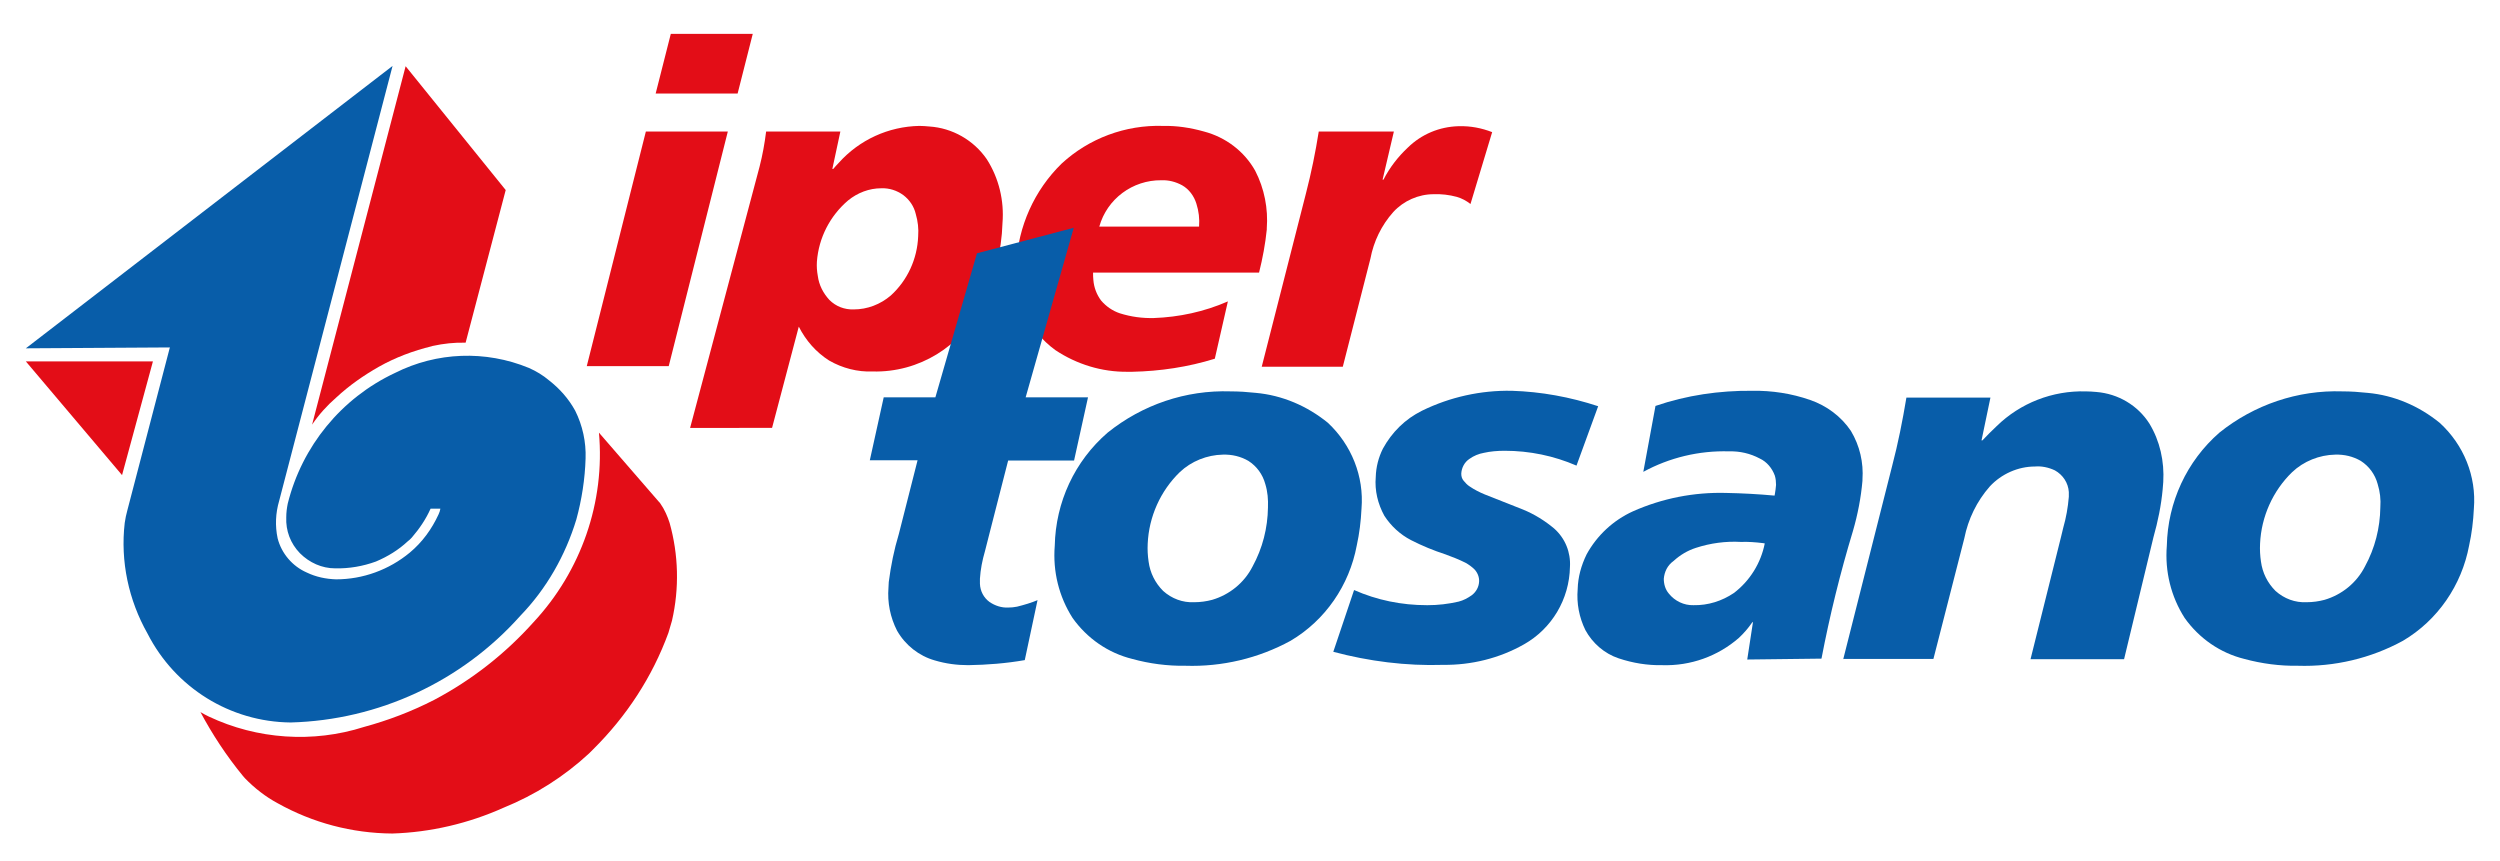 <?xml version="1.0" encoding="utf-8"?>
<!-- Generator: Adobe Illustrator 27.8.0, SVG Export Plug-In . SVG Version: 6.00 Build 0)  -->
<!DOCTYPE svg PUBLIC "-//W3C//DTD SVG 1.1//EN" "http://www.w3.org/Graphics/SVG/1.1/DTD/svg11.dtd">
<svg version="1.1" id="Livello_1" xmlns:x="http://ns.adobe.com/Extensibility/1.0/" xmlns:i="http://ns.adobe.com/AdobeIllustrator/10.0/" xmlns:graph="http://ns.adobe.com/Graphs/1.0/"
	 xmlns="http://www.w3.org/2000/svg" xmlns:xlink="http://www.w3.org/1999/xlink" x="0px" y="0px" viewBox="0 0 841.9 290"
	 style="enable-background:new 0 0 841.9 290;" xml:space="preserve">
<style type="text/css">
	.st0{fill-rule:evenodd;clip-rule:evenodd;fill:#085DA9;}
	.st1{fill-rule:evenodd;clip-rule:evenodd;fill:#E30D17;}
</style>
<g>
	<path class="st0" d="M458.5,171.3c-0.2,4.2-0.7,8.3-1.6,12.4c-2.5,13.4-10.6,25.2-22.3,32.1c-10.8,5.9-23.1,8.8-35.4,8.4
		c-6,0.1-12.1-0.7-17.9-2.3c-8.1-2-15.2-6.9-20.1-13.8c-4.6-7.2-6.7-15.7-6-24.3c0.3-14.7,6.7-28.5,17.8-38.1
		c11.7-9.4,26.3-14.4,41.4-13.9c2.9,0,5.7,0.2,8.5,0.5c8.9,0.8,17.3,4.4,24.3,10.1C455.1,149.8,459.4,160.4,458.5,171.3L458.5,171.3
		L458.5,171.3z M427,170.9c0.1-2.7-0.1-5.3-0.9-7.9c-0.9-3.3-2.9-6-5.7-7.8c-2.6-1.5-5.5-2.2-8.6-2.1c-5.3,0.1-10.6,2.2-14.5,5.9
		c-6.5,6.3-10.4,15-10.8,24.1c-0.1,2,0,4,0.3,6c0.5,3.8,2.2,7.2,4.9,9.9c2.9,2.6,6.6,4,10.5,3.8c2.1,0,4.1-0.3,6-0.8
		c5.8-1.7,10.8-5.7,13.6-11.2C425.2,184.6,426.9,177.8,427,170.9L427,170.9L427,170.9z"/>
	<path class="st0" d="M449,219.5l7-20.8c7.7,3.4,16,5.1,24.5,5.1h0.3c3.5,0,6.9-0.4,10.4-1.2c1.6-0.4,3.1-1.2,4.5-2.2
		c1.4-1.1,2.3-2.7,2.4-4.5c0.1-1.5-0.5-3-1.5-4.1c-0.9-0.9-2-1.7-3.1-2.3c-2.2-1.1-4.5-2-6.7-2.8c-4-1.3-7.9-2.9-11.6-4.8
		c-3.7-1.9-6.8-4.8-9-8.2c-2.2-4-3.3-8.5-2.9-13.1c0.1-3.3,0.9-6.5,2.4-9.5c3-5.5,7.5-10,13.2-12.8c9.4-4.6,19.8-6.9,30.2-6.7
		c9.9,0.3,19.7,2.1,29.1,5.2l-7.3,20c-7.6-3.3-15.8-5-24.2-5c-2.4,0-4.8,0.2-7,0.7c-1.7,0.3-3.4,1-4.8,2c-1.7,1.1-2.7,3-2.8,5
		c0,0.9,0.2,1.7,0.8,2.4c0.6,0.7,1.2,1.4,2,1.9c1.6,1.1,3.4,2,5.1,2.7l12.9,5.1c3.9,1.6,7.4,3.8,10.5,6.4c3.7,3.3,5.6,8,5.3,12.9
		c-0.2,10.9-6.1,20.8-15.5,26.1c-8.3,4.7-17.7,7-27.2,6.9C473.5,224.3,461,222.7,449,219.5L449,219.5L449,219.5z"/>
	<path class="st0" d="M588.4,222.1l1.9-12.4l-0.3-0.3v0.3c-1.3,1.9-2.8,3.6-4.4,5.1c-7.1,6.2-16.3,9.5-25.8,9.2
		c-5,0.1-9.9-0.7-14.7-2.3c-4.8-1.6-8.8-5.1-11.2-9.5c-2.1-4.3-3-9-2.6-13.8c0.1-4.1,1.2-8,3-11.7c3.5-6.4,9-11.5,15.6-14.5
		c9.9-4.4,20.6-6.5,31.4-6.2c5.4,0.1,10.9,0.4,16.3,0.9l0.1-0.5c0.2-1,0.3-2.1,0.4-3.1c0-1-0.1-2.1-0.4-3.1
		c-0.9-2.5-2.7-4.7-5.1-5.8c-3.2-1.7-6.7-2.5-10.3-2.4c-10.1-0.3-20.1,2.1-28.9,6.9l4.1-22.2c10.5-3.6,21.5-5.2,32.6-5.1
		c6.6-0.1,13.2,0.9,19.5,3.1c5.5,1.9,10.4,5.5,13.7,10.4c3,5,4.3,10.7,3.9,16.4v0.4c-0.5,5.7-1.6,11.4-3.2,16.9
		c-4.3,14.2-7.8,28.4-10.6,43L588.4,222.1L588.4,222.1z M560.3,194.9c0,1.8,0.5,3.6,1.7,5c2,2.5,5.1,4,8.3,3.9
		c4.9,0.1,9.6-1.4,13.6-4.1c5.4-4.1,9.1-10.1,10.4-16.7c-0.2,0-0.4-0.1-0.6-0.1c-2.5-0.3-5-0.5-7.4-0.4c-5.1-0.3-10.3,0.4-15.2,2
		c-2.8,0.9-5.3,2.4-7.5,4.4C561.5,190.4,560.5,192.6,560.3,194.9L560.3,194.9L560.3,194.9z"/>
	<path class="st0" d="M620.7,222.1l16.5-65.2c2-7.6,3.5-15.2,4.8-23h28.3l-3,14.4h0.3c1.5-1.6,3.1-3.2,4.8-4.8
		c8-7.8,18.8-12,30-11.7c1.2,0,2.4,0.1,3.6,0.2c7.3,0.6,13.9,4.5,17.8,10.6c3.6,5.9,5.1,12.8,4.7,19.7l-0.2,2.5
		c-0.5,5.4-1.6,10.8-3.1,16.1l-9.9,41.1h-31.5l10.3-41.3l0.7-2.9c1-3.5,1.6-6.9,1.9-10.5c0-0.5,0-1.1,0-1.6c-0.2-3.1-2-5.8-4.7-7.3
		c-2.1-1-4.5-1.5-6.7-1.3c-5.7,0-11.3,2.5-15.2,6.7c-4.4,5-7.3,11-8.6,17.5l-10.4,40.6H620.7L620.7,222.1z"/>
	<path class="st0" d="M833.1,171.3c-0.2,4.2-0.7,8.3-1.6,12.4c-2.5,13.4-10.6,25.2-22.3,32.1c-10.8,5.9-23.1,8.8-35.4,8.4
		c-6,0.1-12.1-0.7-18-2.3c-8.1-2-15.2-6.9-20.1-13.8c-4.6-7.2-6.7-15.7-6-24.3c0.3-14.7,6.7-28.5,17.7-38.1
		c11.7-9.4,26.4-14.4,41.4-13.9c2.9,0,5.7,0.2,8.5,0.5c8.9,0.8,17.3,4.4,24.3,10.1C829.7,149.8,834,160.4,833.1,171.3L833.1,171.3
		L833.1,171.3z M801.6,170.9c0.2-2.7-0.1-5.3-0.9-7.9c-0.9-3.3-2.9-6-5.7-7.8c-2.6-1.5-5.5-2.2-8.6-2.1c-5.3,0.1-10.6,2.2-14.5,5.9
		c-6.5,6.3-10.4,15-10.8,24.1c-0.1,2,0,4,0.3,6c0.5,3.8,2.2,7.2,4.9,9.9c2.9,2.6,6.6,4,10.5,3.8c2.1,0,4.1-0.3,6-0.8
		c5.8-1.7,10.8-5.7,13.6-11.2C799.8,184.6,801.5,177.8,801.6,170.9L801.6,170.9L801.6,170.9z"/>
	<polygon class="st1" points="220.8,31.5 225.9,11.4 253.5,11.4 248.4,31.5 	"/>
	<polygon class="st1" points="197.6,123.3 217.5,44.3 245.1,44.3 225.2,123.3 	"/>
	<path class="st1" d="M413.5,101.5l-4.4,19.3c-9,2.8-18.4,4.2-27.8,4.4h-1.6c-8.6,0.1-17.1-2.5-24.3-7.3
		c-9.1-6.6-14.1-17.5-13.2-28.8c0.7-12.9,6.1-25,15.3-34c9.2-8.5,21.5-13.1,34.1-12.7c4.7-0.1,9.3,0.6,13.9,1.9
		c7.2,1.9,13.5,6.6,17.2,13.2c3.1,6,4.4,12.8,3.9,19.4v0.4c-0.5,4.9-1.4,9.7-2.6,14.5h-55.9c0,0.8,0,1.7,0.1,2.5
		c0.2,2.5,1.1,4.9,2.6,6.9c1.7,2,3.9,3.5,6.3,4.3c3.8,1.2,7.6,1.7,11.5,1.6C397,106.8,405.5,105,413.5,101.5L413.5,101.5
		L413.5,101.5z M370.2,76.3h33.6c0.2-2.6-0.1-5.2-0.9-7.7c-0.8-2.6-2.5-4.9-4.8-6.2c-2.2-1.2-4.6-1.8-7-1.7
		C381.4,60.6,372.8,67,370.2,76.3L370.2,76.3L370.2,76.3z"/>
	<path class="st1" d="M444.1,44.3h25.3l-3.8,16.2h0.3c2.1-4.1,4.9-7.7,8.2-10.8c4.6-4.5,10.6-7,17-7.2h0.3c3.8-0.1,7.5,0.6,11.1,2
		l-7.3,24.2c-1.4-1.1-2.9-1.9-4.6-2.4c-2.6-0.7-5.2-1-7.8-0.9c-5.1,0-10.1,2.2-13.6,6c-4,4.5-6.6,9.9-7.7,15.7l-9.3,36.4h-27.3
		l14.9-58.4C441.6,58.1,443,51.3,444.1,44.3L444.1,44.3z"/>
	<path class="st1" d="M232.4,144.1l23.4-88c1-3.9,1.7-7.8,2.2-11.8H283l-2.7,12.6h0.3c0.6-0.7,1.2-1.4,1.9-2.1
		c6.9-7.7,16.7-12.2,27.1-12.4c1.1,0,2.3,0.1,3.4,0.2c7.7,0.5,14.9,4.6,19.3,11c4.1,6.4,5.9,14,5.3,21.5c-0.3,9.6-2.7,19-7,27.5
		c-6.8,14.1-21.2,22.9-36.7,22.5c-5.1,0.2-10.2-1.1-14.7-3.7c-4.4-2.8-7.8-6.7-10.2-11.4l-9,34.1H232.4L232.4,144.1z M275.1,88.1
		c-0.1,1.6,0,3.2,0.3,4.8c0.4,3.1,1.8,5.8,3.9,8.1c2.2,2.2,5.1,3.3,8.2,3.2c4.6,0,9-1.7,12.5-4.7c5.6-5.1,8.9-12.3,9.2-19.9
		c0.2-2.6-0.1-5.1-0.8-7.5c-0.6-2.6-2.1-4.8-4.2-6.4c-2.2-1.6-4.8-2.4-7.4-2.3c-4.1,0-8,1.5-11.2,4.1
		C279.5,72.7,275.7,80.1,275.1,88.1L275.1,88.1L275.1,88.1z"/>
	<path class="st0" d="M292.9,155.1l4.7-21.3h17.4l14-48.5l32.6-8.6l-16.2,57.1h21l-4.7,21.3h-22.2l-6.3,24.6l-1.5,5.9
		c-0.9,3.1-1.5,6.1-1.7,9.3c0,0.6,0,1.2,0,1.7c0.1,2.5,1.3,4.7,3.2,6.1c1.9,1.3,4.1,2,6.3,1.9c1,0,2-0.1,3-0.3
		c2.4-0.6,4.8-1.3,6.9-2.2l-4.3,20.2c-6.3,1.1-12.7,1.6-19,1.7c-3.9,0-7.6-0.5-11.3-1.6c-5.3-1.5-9.9-5.1-12.7-10
		c-2.3-4.5-3.3-9.5-2.9-14.5c0-0.6,0.1-1.3,0.1-1.9c0.7-5.5,1.8-10.9,3.4-16.2l6.3-24.8H292.9L292.9,155.1z"/>
	<path class="st0" d="M8.7,117.3l123.5-95.1L94,168.7c-1.2,4.1-1.4,8.4-0.5,12.6c1.3,5.1,5,9.4,9.8,11.5c3.1,1.5,6.5,2.2,9.9,2.3
		c9,0,17.8-3.2,24.8-9c4.2-3.5,7.4-7.9,9.7-12.9c0.3-0.6,0.5-1.3,0.6-1.9H145c-1.6,3.6-3.8,6.8-6.3,9.7c-0.4,0.5-0.9,0.9-1.4,1.3
		c-3.1,2.9-6.7,5.1-10.7,6.8c-4.4,1.6-9,2.4-13.7,2.3c-4.5,0-8.7-1.9-11.9-5.1c-3.2-3.3-4.8-7.6-4.6-12.1c0-1.6,0.2-3.1,0.5-4.6
		c4.8-19.3,18-35.5,36.1-44c14.1-7.1,30.5-7.7,45.1-1.7c2.5,1.1,4.8,2.5,6.8,4.2c3.6,2.8,6.6,6.2,8.8,10.2c2.5,5,3.7,10.6,3.5,16.1
		c-0.2,6.9-1.3,13.9-3.1,20.5c-3.7,12.2-10.1,23.4-18.9,32.5c-19.7,22.1-47.7,35.1-77.3,35.9c-20.4-0.2-38.9-11.7-48.2-29.9
		c-6.4-11.3-9.2-24.4-7.7-37.3c0.2-1.4,0.5-2.9,0.9-4.3L57.2,117L8.7,117.3L8.7,117.3z"/>
	<path class="st1" d="M105.1,143l31.5-120.7L170.3,64l-13.5,51.4c-3.8-0.1-7.4,0.3-11.1,1.1l-0.3,0.1c-6.2,1.5-12.3,3.8-17.8,6.9
		c-5.1,2.9-10,6.3-14.4,10.4C110.1,136.6,107.4,139.6,105.1,143L105.1,143L105.1,143z"/>
	<polygon class="st1" points="8.7,121.7 51.5,121.7 41.1,160 	"/>
	<path class="st1" d="M67.5,239.8c0.9,0.5,1.9,1.1,2.8,1.5c16.3,7.7,35.1,9,52.3,3.5c8.1-2.2,16-5.2,23.6-9.1
		c12.7-6.7,24-15.6,33.5-26.2c16-17.2,24.1-40.4,22-63.8l20.2,23.3c0.2,0.2,0.4,0.4,0.5,0.6c1.4,2,2.4,4.3,3.1,6.5
		c3,10.7,3.3,22,0.8,32.9c-0.4,1.4-0.8,2.8-1.2,4.1c-5.4,14.8-14.1,28.1-25.3,39.2l-1.4,1.4c-8.4,7.8-18.2,14-28.8,18.3
		c-11.8,5.3-24.6,8.3-37.5,8.7c-13.6-0.1-26.8-3.6-38.6-10.2c-4.1-2.2-7.8-5.1-11-8.4l-0.7-0.8C76.3,254.6,71.5,247.3,67.5,239.8
		L67.5,239.8z"/>
</g>
</svg>
